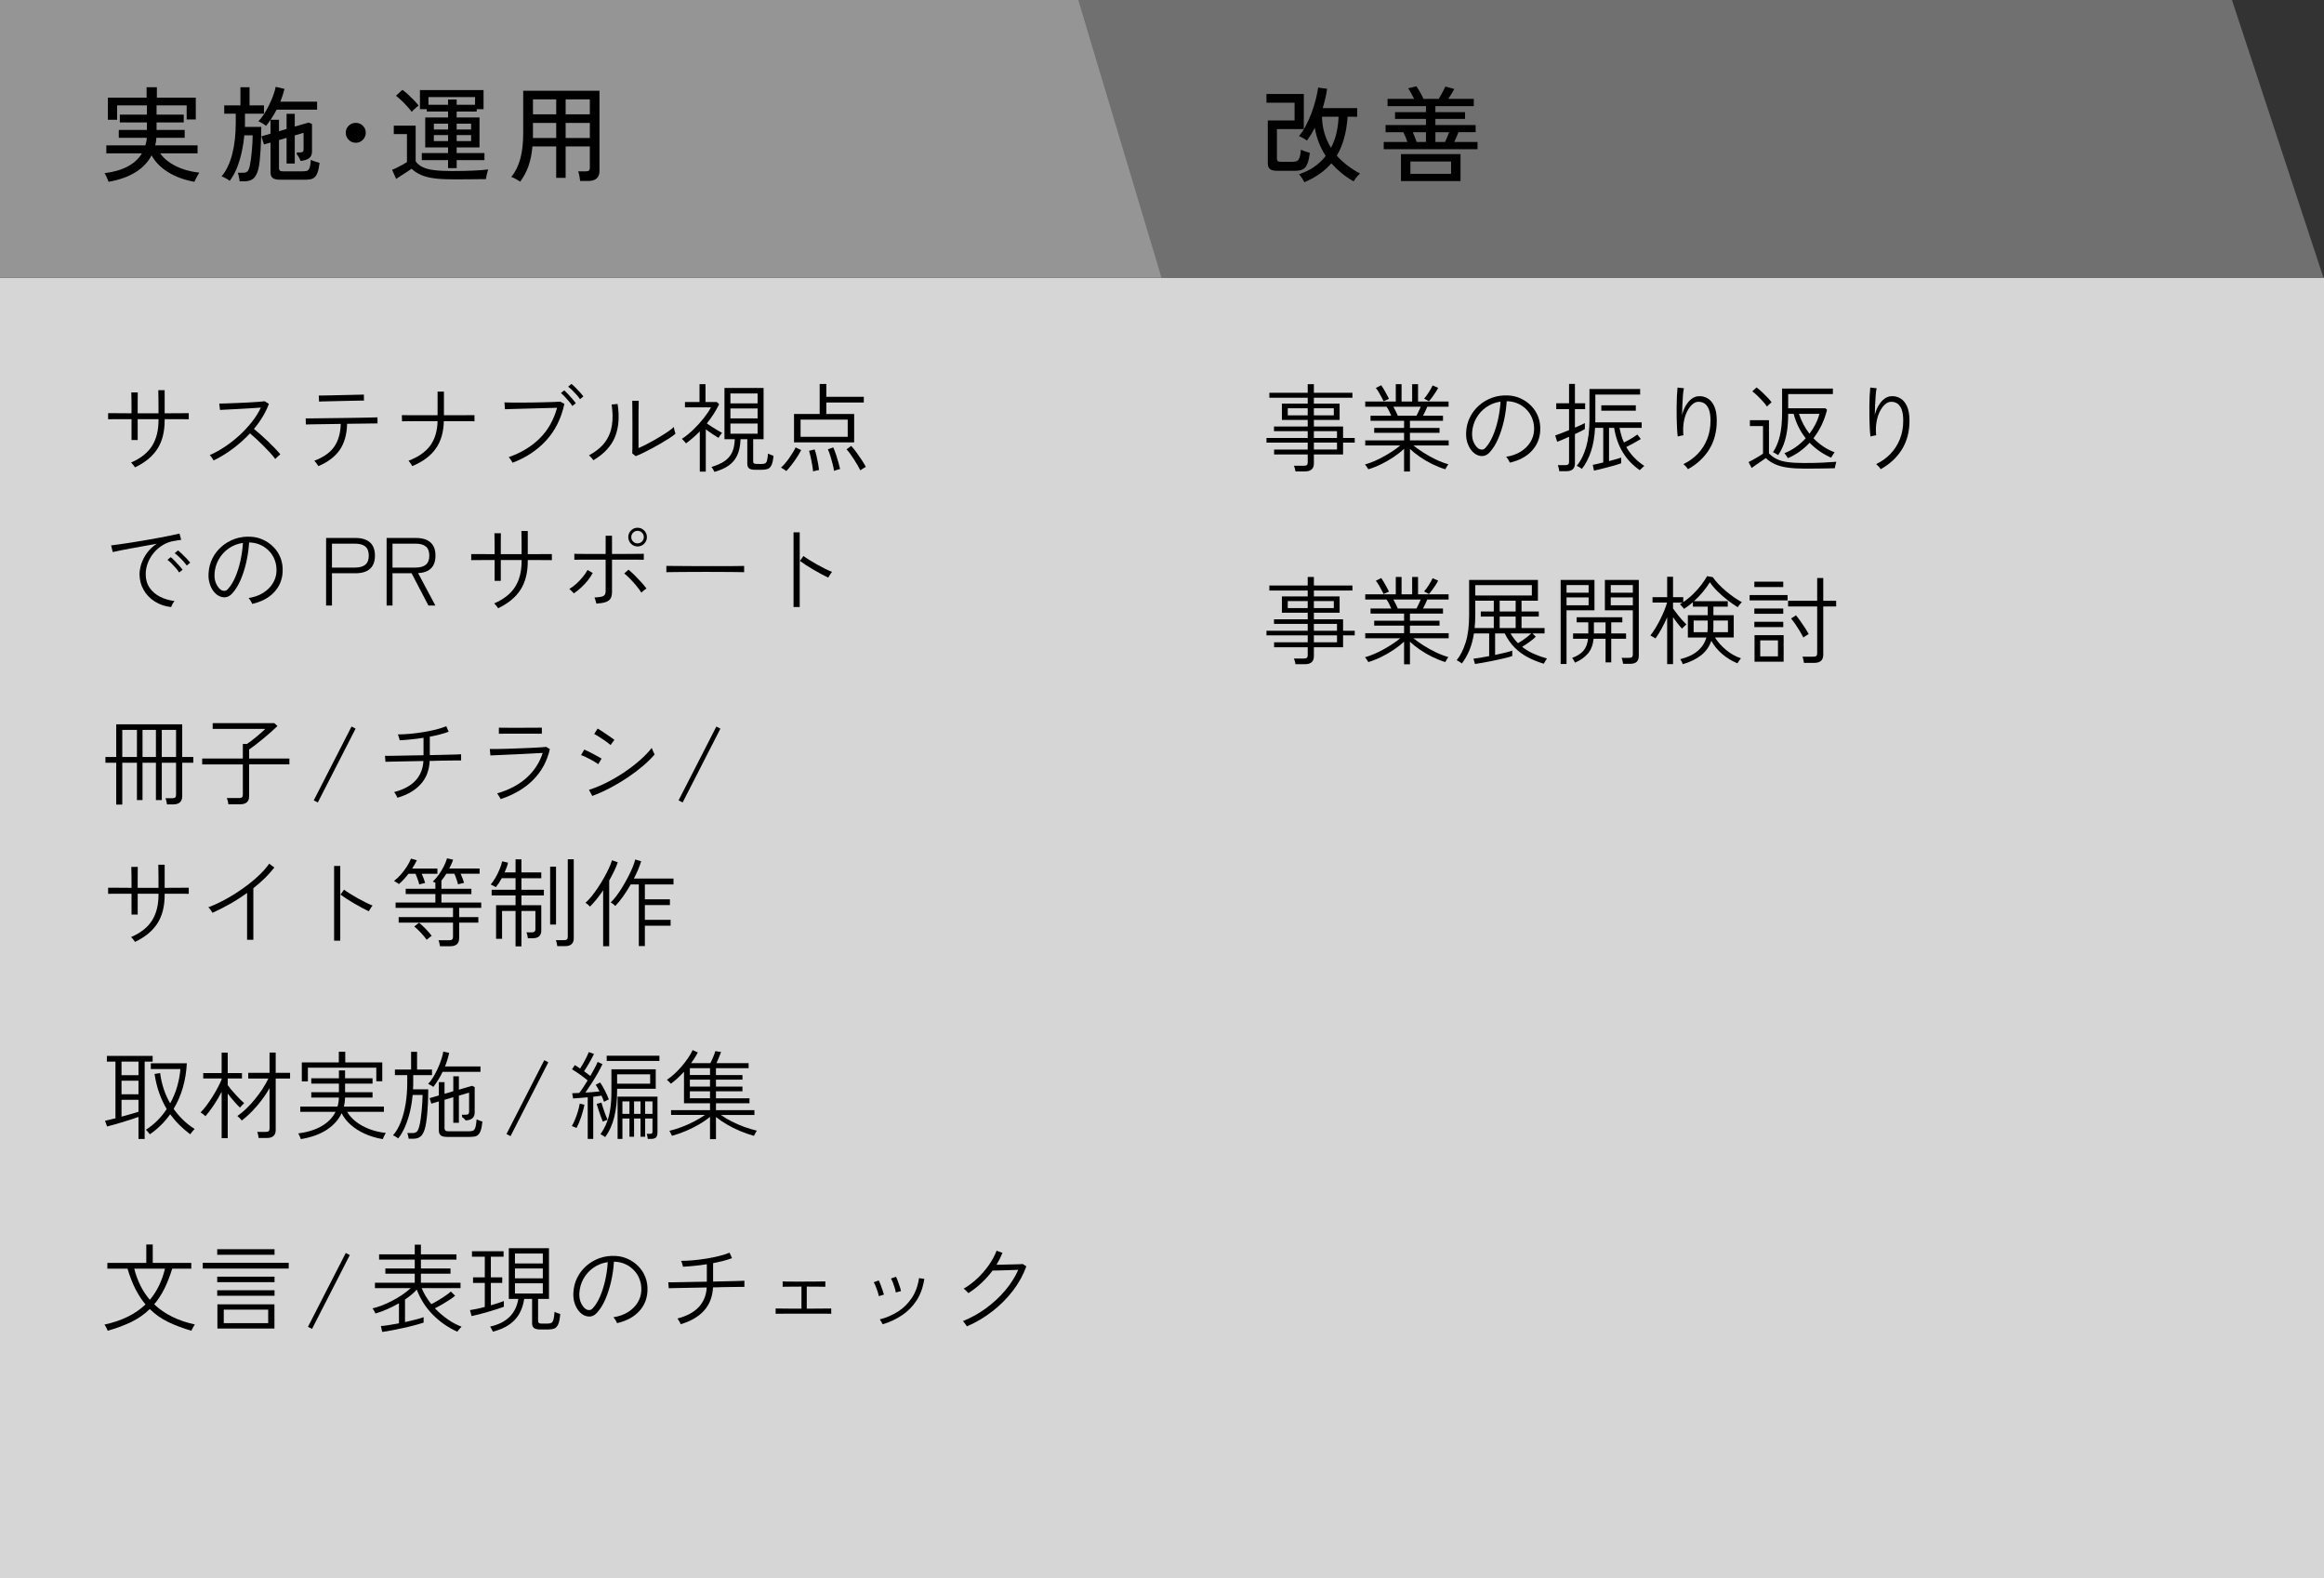 <svg xmlns="http://www.w3.org/2000/svg" id="_&#x30EC;&#x30A4;&#x30E4;&#x30FC;_2" data-name="&#x30EC;&#x30A4;&#x30E4;&#x30FC; 2" viewBox="0 0 313.525 212.879"><rect x="0" y="0" width="313.525" height="212.879" fill="#333333" stroke="none"/><defs><style>      .cls-1 {        fill: #fff;        opacity: .8;      }      .cls-1, .cls-2, .cls-3, .cls-4 {        stroke-width: 0px;      }      .cls-2 {        fill: #959595;      }      .cls-3 {        fill: #000;      }      .cls-4 {        fill: #707070;      }    </style></defs><g id="_&#x30EC;&#x30A4;&#x30E4;&#x30FC;_1-2" data-name="&#x30EC;&#x30A4;&#x30E4;&#x30FC; 1"><g><rect class="cls-1" x="156.763" y="37.455" width="156.763" height="175.423"></rect><rect class="cls-1" y="37.455" width="156.763" height="175.423"></rect><g><path class="cls-3" d="M174.769,63.578c-.018-.121-.046-.256-.085-.403-.038-.147-.08-.269-.123-.363h1.352c.183,0,.312-.033.391-.098.078-.065.117-.185.117-.357v-1.066h-4.537v-.663h4.537v-.936h-5.564v-.624h5.564v-.923h-4.551v-.624h4.551v-.885h-3.484v-2.196h3.484v-.793h-5.175v-.677h5.175v-1.156h.832v1.156h5.199v.677h-5.199v.793h3.471v2.196h-3.471v.885h3.938v1.547h1.573v.624h-1.573v1.599h-3.938v1.209c0,.72-.403,1.079-1.209,1.079h-1.274ZM173.729,56.013h2.691v-.949h-2.691v.949ZM177.252,56.013h2.69v-.949h-2.69v.949ZM177.252,59.068h3.119v-.923h-3.119v.923ZM177.252,60.627h3.119v-.936h-3.119v.936Z"></path><path class="cls-3" d="M189.42,63.591v-3.055c-.399.373-.863.736-1.392,1.092s-1.088.679-1.677.969c-.59.29-1.175.522-1.755.695-.009-.034-.046-.098-.11-.188-.065-.091-.13-.184-.195-.279s-.115-.156-.149-.182c.407-.113.832-.265,1.274-.455.441-.19.875-.405,1.3-.644.424-.238.825-.483,1.202-.734.377-.252.704-.494.981-.729h-4.719v-.688h5.239v-1.015h-4.03v-.663h4.03v-.962h-4.524v-.688h2.795c-.087-.199-.185-.41-.292-.631-.108-.221-.224-.414-.345-.578h-2.873v-.702h4.121v-2.34h.78v2.34h1.43v-2.34h.793v2.34h4.121v.702h-2.873c-.078.19-.169.392-.273.604-.104.212-.203.414-.299.604h2.691v.688h-4.459v.962h3.99v.663h-3.99v1.015h5.226v.688h-4.758c.372.304.823.624,1.352.962.529.338,1.088.648,1.678.93.589.282,1.152.496,1.689.644-.025.026-.071.089-.137.188-.064.1-.123.197-.175.293-.053.095-.087.16-.104.194-.572-.173-1.15-.402-1.735-.688s-1.138-.606-1.657-.962c-.521-.355-.979-.72-1.378-1.093v3.042h-.793ZM186.663,54.115c-.069-.139-.162-.318-.279-.539-.117-.222-.242-.446-.377-.677-.134-.229-.267-.422-.396-.578l.729-.364c.112.156.238.354.377.592s.269.473.39.702.212.409.273.539l-.716.325ZM188.574,56.065h2.522c.095-.183.195-.382.299-.599.104-.216.195-.42.273-.61h-3.692c.112.199.223.409.331.63.108.222.197.414.267.579ZM192.774,54.115l-.649-.351c.199-.226.409-.512.63-.858s.393-.654.514-.923l.754.325c-.104.199-.231.416-.384.649-.151.234-.303.453-.455.656-.151.204-.288.371-.409.501Z"></path><path class="cls-3" d="M203.681,62.396c-.035-.113-.104-.252-.208-.416-.104-.165-.199-.291-.286-.377.754-.113,1.408-.343,1.963-.689s.988-.771,1.3-1.273c.312-.503.481-1.04.508-1.612.025-.537-.046-1.038-.215-1.502-.169-.463-.416-.871-.741-1.222s-.706-.631-1.144-.839c-.438-.208-.908-.324-1.411-.351h-.182c-.052.884-.178,1.764-.377,2.639-.199.876-.457,1.68-.773,2.412s-.691,1.337-1.125,1.813c-.251.277-.516.444-.793.5-.277.057-.567.024-.871-.098-.294-.121-.563-.329-.806-.624-.243-.294-.432-.651-.565-1.072-.135-.42-.188-.877-.162-1.371.034-.736.205-1.415.513-2.035.308-.619.722-1.156,1.242-1.611.52-.455,1.115-.802,1.787-1.04s1.389-.336,2.151-.293c.581.026,1.136.161,1.664.403s.999.572,1.411.988c.411.416.728.907.948,1.476.222.567.314,1.193.279,1.878-.052,1.066-.435,1.98-1.15,2.743-.715.763-1.7,1.287-2.957,1.573ZM199.572,60.563c.113.052.243.075.391.071.146-.004.294-.085.441-.24.364-.391.689-.912.976-1.566s.52-1.385.702-2.191c.182-.806.299-1.629.351-2.47-.72.104-1.36.354-1.924.748s-1.012.888-1.346,1.481-.522,1.246-.565,1.957c-.026.546.062,1.016.267,1.41.203.395.439.661.708.8Z"></path><path class="cls-3" d="M210.363,63.552c-.009-.112-.034-.255-.078-.429-.043-.173-.082-.304-.116-.39h1.014c.173,0,.299-.032.377-.098s.117-.18.117-.345v-3.38c-.347.156-.67.297-.969.423-.299.125-.509.21-.631.253l-.272-.857c.199-.069.468-.167.806-.293.338-.125.693-.267,1.066-.422v-2.834h-1.729v-.793h1.729v-2.613h.793v2.613h1.378v.793h-1.378v2.495c.294-.121.561-.238.8-.351.237-.112.418-.203.539-.273v.819c-.147.087-.338.188-.572.306-.233.117-.489.24-.767.37v3.952c0,.702-.386,1.053-1.157,1.053h-.949ZM215.043,63.475l-.169-.78c.121-.026.31-.067.565-.124.255-.056.539-.123.852-.201v-4.667h-1.105c-.061,1.196-.245,2.258-.553,3.186-.308.927-.717,1.711-1.229,2.353-.034-.035-.1-.082-.194-.143-.096-.062-.191-.12-.286-.176-.096-.057-.165-.089-.208-.098.546-.658.968-1.506,1.268-2.542.299-1.035.448-2.26.448-3.672v-4.147h6.838v.754h-6.045v3.394c0,.061-.002.119-.007.176-.004.056-.006.114-.006.175h6.266v.741h-2.99c.069.355.151.698.247,1.027s.213.646.352.948c.199-.095.411-.205.637-.331s.442-.256.65-.39c.208-.135.381-.254.52-.357l.468.61c-.147.087-.338.197-.572.332-.233.134-.477.269-.728.402-.251.135-.473.25-.663.345.286.503.631.965,1.033,1.385.403.42.869.809,1.397,1.163-.025.018-.084.069-.175.156s-.181.171-.267.254c-.087.082-.144.136-.169.162-1.907-1.317-3.06-3.22-3.458-5.707h-.689v4.485c.355-.096.683-.185.981-.267s.519-.149.657-.202v.768c-.183.069-.438.151-.768.247-.329.095-.678.19-1.046.286-.369.095-.72.184-1.054.267-.333.082-.6.145-.799.188ZM216.03,55.389v-.729h4.654v.729h-4.654Z"></path><path class="cls-3" d="M227.718,63.28c-.069-.121-.163-.245-.279-.37-.117-.126-.228-.232-.332-.319.745-.354,1.392-.818,1.938-1.391s.968-1.232,1.268-1.982c.299-.75.448-1.575.448-2.477,0-.676-.08-1.202-.24-1.579-.161-.377-.371-.64-.631-.787s-.551-.208-.871-.182c-.252.025-.503.153-.754.384-.252.229-.477.546-.676.948-.2.403-.345.873-.436,1.411-.091.537-.106,1.126-.046,1.768-.043,0-.121.013-.233.039-.113.026-.222.05-.325.071-.104.021-.174.041-.208.059-.044-.312-.076-.69-.098-1.138-.021-.446-.037-.923-.046-1.43s-.011-1.012-.006-1.515c.004-.502.017-.975.039-1.417.021-.441.05-.811.084-1.104l.858.091c-.053.233-.096.555-.13.962-.035.407-.062.847-.078,1.319-.018.473-.031.917-.039,1.333.112-.469.279-.891.5-1.268.222-.377.479-.679.773-.904.295-.225.603-.346.923-.363.442-.035.852.057,1.229.272.378.217.681.572.91,1.066s.345,1.148.345,1.963c0,1.49-.343,2.784-1.027,3.881-.685,1.096-1.638,1.982-2.859,2.658Z"></path><path class="cls-3" d="M243.422,63.201c-.867,0-1.621-.046-2.263-.137-.641-.091-1.198-.24-1.67-.448-.473-.208-.896-.485-1.268-.832-.147.104-.343.238-.585.403-.243.164-.485.331-.729.5-.242.169-.441.31-.598.423l-.416-.793c.147-.069.345-.171.592-.306.247-.134.498-.279.754-.436.255-.156.457-.286.604-.39v-3.719h-1.769v-.793h2.574v4.485c.32.32.678.576,1.072.767.395.191.887.325,1.476.403.59.078,1.331.117,2.224.117.996,0,1.835-.018,2.516-.052.68-.035,1.28-.074,1.8-.117-.009.026-.03.102-.064.228-.035.125-.067.253-.098.384-.03.13-.046.216-.046.26-.251.009-.591.017-1.021.025-.429.009-.907.016-1.437.02-.528.005-1.079.007-1.65.007ZM238.378,54.829c-.139-.208-.325-.441-.56-.702-.233-.26-.477-.511-.728-.754-.252-.242-.481-.441-.689-.598l.572-.521c.217.156.455.355.715.599.26.242.509.489.748.74.238.252.427.473.565.663-.026.018-.085.067-.176.149-.091.083-.182.165-.273.247-.091.083-.149.142-.175.176ZM241.186,61.797c-.009-.043-.046-.112-.11-.208-.065-.095-.133-.19-.201-.286-.07-.095-.117-.155-.144-.182.537-.208,1.051-.485,1.541-.832.489-.347.934-.741,1.332-1.183-.754-.944-1.296-2.041-1.625-3.289h-.741c0,.85-.05,1.607-.149,2.274-.1.668-.247,1.266-.441,1.794-.195.529-.449,1.027-.761,1.495-.026-.017-.089-.056-.188-.116s-.202-.119-.306-.176c-.104-.057-.174-.089-.208-.098.39-.563.693-1.271.91-2.126.217-.854.325-1.943.325-3.269v-3.186h6.851v.741h-6.032v1.911h5.019l.221.208c-.165.685-.401,1.354-.708,2.008-.309.655-.683,1.264-1.125,1.827.407.425.852.797,1.332,1.118.481.32.99.58,1.528.779-.026.026-.076.094-.149.202-.074.108-.142.214-.202.318-.061.104-.1.173-.117.208-.571-.252-1.101-.548-1.586-.891s-.927-.717-1.325-1.125c-.399.434-.846.828-1.34,1.184-.493.355-1.026.654-1.599.896ZM244.111,58.495c.312-.407.583-.836.812-1.287.229-.45.405-.914.526-1.391h-2.756c.338,1.005.811,1.897,1.417,2.678Z"></path><path class="cls-3" d="M253.718,63.28c-.069-.121-.163-.245-.279-.37-.117-.126-.228-.232-.332-.319.745-.354,1.392-.818,1.938-1.391s.968-1.232,1.268-1.982c.299-.75.448-1.575.448-2.477,0-.676-.08-1.202-.24-1.579-.161-.377-.371-.64-.631-.787s-.551-.208-.871-.182c-.252.025-.503.153-.754.384-.252.229-.477.546-.676.948-.2.403-.345.873-.436,1.411-.091.537-.106,1.126-.046,1.768-.043,0-.121.013-.233.039-.113.026-.222.05-.325.071-.104.021-.174.041-.208.059-.044-.312-.076-.69-.098-1.138-.021-.446-.037-.923-.046-1.43s-.011-1.012-.006-1.515c.004-.502.017-.975.039-1.417.021-.441.05-.811.084-1.104l.858.091c-.053.233-.096.555-.13.962-.035.407-.062.847-.078,1.319-.018.473-.031.917-.039,1.333.112-.469.279-.891.5-1.268.222-.377.479-.679.773-.904.295-.225.603-.346.923-.363.442-.035.852.057,1.229.272.378.217.681.572.91,1.066s.345,1.148.345,1.963c0,1.49-.343,2.784-1.027,3.881-.685,1.096-1.638,1.982-2.859,2.658Z"></path><path class="cls-3" d="M174.769,89.578c-.018-.121-.046-.256-.085-.403-.038-.147-.08-.269-.123-.363h1.352c.183,0,.312-.033.391-.098.078-.065.117-.185.117-.357v-1.066h-4.537v-.663h4.537v-.936h-5.564v-.624h5.564v-.923h-4.551v-.624h4.551v-.885h-3.484v-2.196h3.484v-.793h-5.175v-.677h5.175v-1.156h.832v1.156h5.199v.677h-5.199v.793h3.471v2.196h-3.471v.885h3.938v1.547h1.573v.624h-1.573v1.599h-3.938v1.209c0,.72-.403,1.079-1.209,1.079h-1.274ZM173.729,82.013h2.691v-.949h-2.691v.949ZM177.252,82.013h2.69v-.949h-2.69v.949ZM177.252,85.068h3.119v-.923h-3.119v.923ZM177.252,86.627h3.119v-.936h-3.119v.936Z"></path><path class="cls-3" d="M189.42,89.591v-3.055c-.399.373-.863.736-1.392,1.092s-1.088.679-1.677.969c-.59.29-1.175.522-1.755.695-.009-.034-.046-.098-.11-.188-.065-.091-.13-.184-.195-.279s-.115-.156-.149-.182c.407-.113.832-.265,1.274-.455.441-.19.875-.405,1.3-.644.424-.238.825-.483,1.202-.734.377-.252.704-.494.981-.729h-4.719v-.688h5.239v-1.015h-4.03v-.663h4.03v-.962h-4.524v-.688h2.795c-.087-.199-.185-.41-.292-.631-.108-.221-.224-.414-.345-.578h-2.873v-.702h4.121v-2.34h.78v2.34h1.43v-2.34h.793v2.34h4.121v.702h-2.873c-.078.19-.169.392-.273.604-.104.212-.203.414-.299.604h2.691v.688h-4.459v.962h3.99v.663h-3.99v1.015h5.226v.688h-4.758c.372.304.823.624,1.352.962.529.338,1.088.648,1.678.93.589.282,1.152.496,1.689.644-.025.026-.071.089-.137.188-.064.1-.123.197-.175.293-.053.095-.087.16-.104.194-.572-.173-1.15-.402-1.735-.688s-1.138-.606-1.657-.962c-.521-.355-.979-.72-1.378-1.093v3.042h-.793ZM186.663,80.115c-.069-.139-.162-.318-.279-.539-.117-.222-.242-.446-.377-.677-.134-.229-.267-.422-.396-.578l.729-.364c.112.156.238.354.377.592s.269.473.39.702.212.409.273.539l-.716.325ZM188.574,82.065h2.522c.095-.183.195-.382.299-.599.104-.216.195-.42.273-.61h-3.692c.112.199.223.409.331.63.108.222.197.414.267.579ZM192.774,80.115l-.649-.351c.199-.226.409-.512.63-.858s.393-.654.514-.923l.754.325c-.104.199-.231.416-.384.649-.151.234-.303.453-.455.656-.151.204-.288.371-.409.501Z"></path><path class="cls-3" d="M198.988,89.552l-.208-.715c.199-.018.49-.059.871-.123.382-.065.798-.141,1.248-.228v-3.055h-2.054c-.139.875-.347,1.64-.624,2.294s-.611,1.237-1.001,1.749c-.026-.026-.089-.07-.188-.131s-.199-.123-.299-.188c-.1-.064-.172-.102-.215-.11.503-.632.908-1.438,1.216-2.418s.461-2.192.461-3.64v-4.771h9.282v2.795h-2.21v1.456h2.327v.689h-2.327v1.547h3.107v.729h-1.625l.441.441c-.208.208-.487.44-.838.695-.352.256-.688.479-1.008.67.477.373.999.685,1.566.936.567.252,1.168.464,1.801.638-.035.025-.083.089-.144.188s-.119.199-.175.299c-.057.1-.098.171-.124.215-.78-.234-1.499-.525-2.158-.871-.658-.347-1.248-.78-1.768-1.301-.521-.52-.967-1.156-1.339-1.91h-1.301v2.898c.494-.104.954-.208,1.379-.312.424-.104.736-.195.936-.273v.729c-.174.069-.418.143-.734.221s-.668.16-1.053.247c-.386.086-.78.169-1.184.247-.402.078-.784.149-1.144.214-.36.065-.665.115-.917.149ZM198.936,84.703h2.587v-1.547h-1.755v-.689h1.755v-1.456h-2.496v1.977c0,.312-.009.608-.025.891-.018.281-.039.557-.065.825ZM199.027,80.31h7.631v-1.392h-7.631v1.392ZM202.316,82.467h2.158v-1.456h-2.158v1.456ZM202.316,84.703h2.158v-1.547h-2.158v1.547ZM204.785,86.744c.199-.112.412-.245.638-.396.225-.151.439-.31.644-.475.203-.164.37-.312.5-.441h-2.782c.147.251.304.485.469.701.164.217.342.421.532.611Z"></path><path class="cls-3" d="M210.545,89.552v-11.336h4.562v4.096h-3.77v7.24h-.793ZM211.338,79.933h2.977v-1.027h-2.977v1.027ZM211.338,81.635h2.977v-1.065h-2.977v1.065ZM212.482,89.37c-.112-.234-.242-.446-.39-.637.676-.251,1.185-.576,1.527-.976.342-.398.548-.936.617-1.611h-2.015v-.715h2.054v-1.495h-1.573v-.689h6.162v.689h-1.495v1.495h2.002v.715h-2.002v3.185h-.767v-3.185h-1.612c-.086.832-.344,1.499-.773,2.002-.429.502-1.007.91-1.735,1.222ZM215.03,85.432h1.573v-1.495h-1.573v1.495ZM218.969,89.527c-.018-.122-.046-.265-.085-.429-.039-.165-.08-.291-.123-.378h1.026c.174,0,.3-.032.378-.097.077-.065.116-.18.116-.345v-5.967h-3.77v-4.096h4.576v10.244c0,.347-.094.611-.28.793-.186.183-.482.273-.89.273h-.949ZM217.305,79.933h2.977v-1.027h-2.977v1.027ZM217.305,81.635h2.977v-1.065h-2.977v1.065Z"></path><path class="cls-3" d="M227.029,89.578c-.018-.069-.069-.187-.155-.351-.087-.165-.152-.273-.195-.325,1.005-.252,1.794-.626,2.366-1.125.571-.498.957-1.098,1.156-1.8h-2.496v-3.003h2.679v-1.157h-2.002v-.599c-.191.165-.386.323-.585.475-.2.152-.403.293-.611.423-.018-.034-.067-.098-.149-.188-.083-.091-.162-.18-.24-.267s-.135-.143-.169-.169c.13-.069.251-.143.363-.221h-1.287v.793c.147.208.33.453.547.734.216.281.439.551.669.806.229.256.427.457.592.604-.026.026-.083.078-.169.156-.087.078-.172.158-.254.24-.082.083-.141.142-.176.176-.164-.173-.357-.4-.578-.683-.221-.281-.432-.569-.631-.864v6.331h-.793v-6.318c-.225.529-.477,1.045-.754,1.547-.277.503-.55.94-.818,1.313-.035-.026-.1-.067-.195-.124-.096-.056-.19-.112-.286-.169-.096-.056-.165-.093-.208-.11.226-.286.453-.617.683-.994s.446-.77.65-1.177c.203-.407.385-.808.546-1.202.16-.395.283-.748.37-1.06h-1.963v-.729h1.976v-2.756h.793v2.756h1.379v.663c.476-.32.925-.687,1.345-1.099.421-.411.791-.829,1.111-1.254.321-.425.572-.807.755-1.145l.767.13c.199.295.45.603.754.924.304.32.637.635,1.001.942s.732.591,1.105.852c.372.26.728.48,1.065.662-.034.026-.093.087-.176.183-.082.096-.16.19-.233.286-.074.095-.124.164-.149.208-.416-.252-.862-.562-1.339-.93-.478-.368-.93-.763-1.358-1.184-.43-.42-.782-.838-1.06-1.254-.243.398-.549.823-.917,1.273-.368.451-.778.88-1.229,1.287h4.563v.729h-1.938v1.157h2.743v3.003h-2.535c.382.606.88,1.165,1.495,1.677s1.287.889,2.015,1.131c-.034.034-.086.1-.155.195-.069.095-.135.188-.195.279s-.104.158-.13.201c-.746-.303-1.424-.715-2.034-1.234-.611-.521-1.107-1.118-1.489-1.794-.269.779-.724,1.426-1.364,1.937-.642.512-1.465.914-2.471,1.209ZM228.485,85.263h1.859c.025-.208.039-.43.039-.663v-.91h-1.898v1.573ZM231.124,85.263h1.988v-1.573h-1.963v.91c0,.112-.002.225-.006.338-.005.112-.012.221-.02.325Z"></path><path class="cls-3" d="M236.037,80.973v-.716h5.122v.716h-5.122ZM236.675,79.178v-.728h3.899v.728h-3.899ZM236.675,82.78v-.715h3.899v.715h-3.899ZM236.675,84.574v-.715h3.899v.715h-3.899ZM236.7,89.24v-3.575h3.927v3.575h-3.927ZM237.468,88.526h2.392v-2.158h-2.392v2.158ZM243.369,89.397c-.017-.122-.045-.269-.084-.442s-.08-.304-.124-.39h1.47c.19,0,.325-.035.402-.104.078-.069.117-.19.117-.363v-6.306h-3.926v-.767h3.926v-3.068h.819v3.068h1.742v.767h-1.742v6.514c0,.728-.403,1.092-1.209,1.092h-1.392ZM243.292,85.978c-.139-.269-.304-.562-.494-.878-.191-.316-.389-.622-.592-.916-.204-.295-.396-.551-.578-.768l.663-.429c.182.217.379.475.591.773.213.299.418.603.618.91.199.308.368.592.507.852-.035.018-.104.057-.208.117-.104.061-.206.123-.306.188-.1.064-.167.114-.201.149Z"></path></g><polygon class="cls-4" points="301.108 0 141.135 0 141.135 37.455 313.454 37.455 301.108 0"></polygon><g><path class="cls-3" d="M172.367,23.037c-.495,0-.84-.077-1.036-.231-.196-.153-.294-.413-.294-.776v-5.782h3.612v-2.394h-3.794v-1.177h5.039v4.732h-3.626v4.004c0,.14.035.243.105.308.07.065.208.099.413.099h1.61c.252,0,.452-.042.602-.126s.261-.243.336-.477c.074-.233.131-.578.168-1.036.131.075.322.154.574.238s.462.149.63.196c-.084.672-.203,1.183-.357,1.533-.153.35-.361.585-.623.707-.261.121-.597.182-1.008.182h-2.352ZM175.965,24.577c-.065-.149-.173-.336-.322-.561-.149-.224-.279-.396-.392-.518.793-.261,1.486-.602,2.079-1.022.593-.42,1.099-.9,1.519-1.441-.373-.569-.684-1.171-.931-1.806s-.427-1.298-.539-1.988c-.168.317-.343.623-.525.917-.182.294-.366.562-.553.805-.093-.093-.252-.203-.476-.329-.225-.126-.416-.222-.574-.287.317-.373.618-.828.903-1.364.284-.537.541-1.111.77-1.723s.42-1.215.574-1.812.264-1.144.329-1.639l1.204.168c-.057.43-.136.861-.238,1.296-.103.434-.22.87-.35,1.309h4.647v1.162h-1.288c-.149,2.128-.635,3.878-1.456,5.25.831.942,1.876,1.745,3.137,2.408-.084.064-.188.165-.309.301-.121.135-.233.272-.336.413-.103.14-.178.257-.224.35-.598-.346-1.146-.724-1.646-1.134s-.954-.845-1.364-1.302c-.906,1.055-2.119,1.903-3.641,2.548ZM179.564,19.928c.326-.615.571-1.278.734-1.987.163-.71.259-1.442.287-2.198h-2.24c.019.803.133,1.552.344,2.247.21.695.501,1.342.875,1.938Z"></path><path class="cls-3" d="M186.675,20.125v-.979h3.191c-.065-.206-.149-.432-.252-.68-.103-.247-.2-.459-.294-.637h-2.394v-.966h5.446v-.826h-4.173v-.91h4.173v-.812h-5.181v-.98h3.584c-.103-.215-.229-.455-.378-.721-.149-.267-.294-.502-.434-.707l1.12-.267c.177.252.356.542.539.868.182.327.319.603.412.826h2.059c.103-.158.212-.343.329-.553.116-.21.226-.415.329-.616.103-.2.182-.366.237-.497l1.204.336c-.084.168-.2.374-.35.616-.149.243-.304.48-.462.714h3.443v.98h-5.18v.812h4.004v.91h-4.004v.826h5.432v.966h-2.323c-.065.178-.149.39-.252.637-.104.248-.206.474-.309.68h3.137v.979h-12.656ZM188.999,24.423v-3.64h8.035v3.64h-8.035ZM190.273,23.443h5.488v-1.666h-5.488v1.666ZM191.113,19.145h1.261v-1.316h-1.778c.084.196.175.415.272.658.099.242.18.462.245.658ZM193.647,19.145h1.302c.094-.196.191-.418.294-.665.103-.248.187-.465.252-.651h-1.848v1.316Z"></path></g><polygon class="cls-2" points="145.465 0 0 0 0 37.455 156.692 37.455 145.465 0"></polygon><g><path class="cls-3" d="M14.64,24.52c-.028-.094-.075-.22-.141-.379-.065-.158-.135-.312-.21-.462-.074-.149-.14-.256-.196-.321,2.483-.309,4.168-1.199,5.055-2.675h-4.803v-1.077h5.265c.047-.159.089-.324.126-.497s.061-.348.07-.525h-3.78v-1.063h3.794v-1.009h-3.654v-1.05h3.654v-1.246h-4.019v1.933h-1.245v-2.982h5.222v-1.4h1.386v1.4h5.25v2.94h-1.231v-1.891h-4.061v1.246h3.668v1.05h-3.668v1.009h3.794v1.063h-3.822c-.009.336-.061.677-.153,1.022h5.712v1.077h-5.04c.476.682,1.178,1.254,2.106,1.716s1.986.758,3.172.889c-.057.075-.131.193-.225.357-.093.163-.18.326-.259.489s-.138.292-.175.386c-1.354-.243-2.532-.673-3.535-1.288-1.004-.616-1.753-1.377-2.247-2.282-.476.915-1.202,1.675-2.177,2.282-.976.606-2.187,1.035-3.633,1.288Z"></path><path class="cls-3" d="M32.335,24.45c-.019-.159-.054-.359-.105-.603-.051-.242-.1-.424-.146-.546h.742c.242,0,.429-.064.56-.195s.238-.393.322-.784c.046-.215.093-.495.14-.84.047-.346.089-.717.126-1.113s.065-.781.084-1.155c.019-.373.028-.695.028-.966h-1.12c-.075.784-.198,1.561-.371,2.331-.173.77-.395,1.484-.665,2.142-.271.658-.588,1.216-.952,1.674-.074-.075-.182-.154-.321-.238-.141-.084-.28-.161-.421-.231-.14-.069-.257-.114-.35-.133.635-.746,1.113-1.74,1.435-2.982.322-1.24.483-2.664.483-4.27v-1.204h-1.554v-1.12h2.184v-2.45h1.232v2.45h1.945v1.12h-2.562v1.484c0,.093-.005.191-.014.294h2.212c0,.448-.007.938-.021,1.47-.014.532-.037,1.064-.069,1.596-.033.532-.073,1.022-.119,1.471-.047.447-.104.812-.168,1.092-.149.606-.369,1.043-.658,1.309-.289.267-.71.399-1.26.399h-.616ZM37.782,24.24c-.458,0-.787-.077-.987-.231-.201-.153-.301-.413-.301-.776v-4.004l-.883.252-.35-1.093,1.232-.363v-1.862c-.196.299-.397.569-.603.812-.121-.103-.292-.219-.511-.35-.22-.131-.395-.224-.525-.28.271-.261.532-.59.784-.986s.485-.817.7-1.261c.215-.442.396-.875.546-1.295s.252-.784.308-1.092l1.19.28c-.075.289-.159.579-.252.868-.094.289-.196.573-.308.854h4.956v1.078h-5.461c-.121.233-.249.465-.385.693-.135.229-.277.45-.427.665h1.134v1.54l1.022-.294v-2.045h1.105v1.723l1.876-.546.448.195v3.696c0,.392-.119.688-.357.889-.237.201-.632.334-1.183.399-.065-.187-.149-.366-.252-.539s-.191-.292-.266-.357c-.01-.027-.005-.074.014-.14v-.112h.448c.168,0,.287-.032.356-.098.07-.065.105-.173.105-.322v-2.226l-1.19.35v3.794h-1.105v-3.472l-1.022.308v3.795c0,.14.037.244.112.314.074.07.215.105.42.105h2.604c.262,0,.47-.021.623-.063.154-.042.273-.173.357-.392.084-.22.145-.586.182-1.1.131.075.32.152.567.231s.45.143.609.188c-.065.542-.154.967-.267,1.274-.111.308-.25.532-.413.672s-.356.229-.581.266c-.224.038-.48.057-.77.057h-3.304Z"></path><path class="cls-3" d="M48.001,19.256c-.373,0-.692-.133-.959-.398-.266-.267-.398-.586-.398-.959s.133-.688.398-.945c.267-.257.586-.385.959-.385.364,0,.68.128.945.385.267.257.399.571.399.945s-.133.692-.399.959-.581.398-.945.398Z"></path><path class="cls-3" d="M60.923,24.183c-.962,0-1.778-.049-2.45-.146s-1.244-.252-1.715-.462c-.472-.21-.88-.483-1.226-.819-.168.122-.383.267-.644.435-.262.168-.523.336-.784.504-.262.168-.48.312-.658.434l-.546-1.218c.158-.065.366-.161.623-.287s.514-.259.771-.399c.256-.14.459-.261.608-.363v-3.78h-1.778v-1.134h2.954v4.815c.233.327.549.586.945.777s.912.327,1.547.406,1.419.119,2.353.119c1.129,0,2.098-.019,2.904-.057.808-.037,1.486-.088,2.037-.153-.027.065-.065.184-.111.356-.047.173-.089.348-.126.525-.038.177-.062.317-.07.42-.233,0-.534.002-.903.007-.368.005-.768.009-1.197.014-.429.005-.863.007-1.302.007h-1.231ZM55.547,15.084c-.149-.205-.351-.448-.603-.728-.252-.28-.516-.551-.791-.812-.275-.261-.521-.471-.734-.63l.867-.798c.225.158.474.364.749.616s.544.513.806.783c.261.271.471.509.63.715-.065.047-.161.126-.287.237-.126.112-.25.227-.371.344-.121.116-.21.207-.266.272ZM60.447,22.672v-1.078h-3.542v-.952h3.542v-.756h-3.08v-4.046h3.08v-.798h-2.87v-.322h-.924v-2.575h8.582v2.575h-.924v.322h-2.702v.798h3.08v4.046h-3.08v.756h3.752v.952h-3.752v1.078h-1.162ZM57.801,14.132h2.646v-.714h1.162v.714h2.479v-1.036h-6.286v1.036ZM58.529,17.464h1.918v-.784h-1.918v.784ZM58.529,19.032h1.918v-.812h-1.918v.812ZM61.609,17.464h1.946v-.784h-1.946v.784ZM61.609,19.032h1.946v-.812h-1.946v.812Z"></path><path class="cls-3" d="M70.177,24.492c-.149-.103-.35-.222-.602-.357-.252-.135-.453-.227-.603-.272.561-.682.969-1.505,1.226-2.472.257-.966.385-2.097.385-3.395v-5.754h10.29v10.836c0,.429-.126.758-.378.987-.252.229-.645.343-1.176.343h-1.05c-.02-.187-.055-.413-.105-.679-.052-.267-.105-.474-.161-.623h1.036c.196,0,.334-.035.413-.105s.119-.193.119-.371v-2.884h-3.263v4.242h-1.273v-4.242h-3.206c-.084.979-.257,1.851-.518,2.611-.262.761-.64,1.472-1.135,2.135ZM71.9,15.42h3.136v-2.016h-3.136v2.016ZM71.9,18.612h3.136v-2.03h-3.136v2.03ZM76.309,15.42h3.263v-2.016h-3.263v2.016ZM76.309,18.612h3.263v-2.03h-3.263v2.03Z"></path></g><g><path class="cls-3" d="M18.214,63.032c-.025-.044-.074-.11-.143-.202-.07-.091-.141-.182-.215-.272s-.133-.149-.176-.176c1.301-.563,2.242-1.309,2.828-2.236.584-.927.877-2.084.877-3.471v-.143h-2.809v2.808h-.832v-2.808h-1.416c-.469,0-.863.002-1.184.006-.32.005-.506.007-.559.007v-.819h1.078c.305,0,.635.003.996.007.359.005.721.007,1.084.007v-.748c0-.299-.002-.602-.006-.91-.004-.307-.008-.569-.014-.786-.004-.217-.006-.342-.006-.377h.871c0,.035-.002.16-.006.377-.006.217-.008.479-.008.786v1.658h2.809v-.754c0-.321-.002-.654-.006-1.001-.006-.347-.01-.648-.014-.904-.004-.255-.006-.409-.006-.461h.857v3.12c.486,0,.965-.002,1.438-.007.471-.004.877-.007,1.215-.007h.598v.819c-.053,0-.246-.002-.584-.007-.34-.004-.746-.006-1.223-.006h-1.443v.143c0,1.569-.33,2.86-.988,3.874s-1.664,1.842-3.016,2.483Z"></path><path class="cls-3" d="M28.822,62.096c-.025-.043-.07-.114-.137-.214-.064-.1-.133-.199-.207-.3-.074-.099-.137-.166-.189-.201.678-.294,1.357-.669,2.041-1.124.686-.455,1.338-.967,1.957-1.534s1.182-1.17,1.684-1.808c.502-.637.91-1.284,1.223-1.943-.373.026-.812.055-1.32.085-.506.03-1.029.061-1.566.091s-1.037.057-1.502.078c-.463.021-.838.041-1.123.059l-.105-.858c.199,0,.506-.006.918-.02.41-.013.877-.03,1.396-.052s1.035-.046,1.547-.071c.512-.026.971-.055,1.379-.085.406-.03.705-.059.896-.084l.559.351c-.207.581-.484,1.157-.832,1.729-.346.571-.74,1.122-1.182,1.65.275.226.582.485.916.78s.666.603,1,.923c.334.321.645.631.93.93.287.299.525.565.715.8-.051.034-.123.093-.215.175-.09.083-.182.165-.271.247-.092.083-.158.149-.203.202-.172-.243-.398-.516-.676-.819s-.576-.615-.896-.937c-.32-.32-.641-.63-.961-.929-.322-.3-.611-.557-.871-.773-.721.771-1.506,1.473-2.359,2.105-.855.633-1.701,1.148-2.543,1.547Z"></path><path class="cls-3" d="M42.952,62.864c-.025-.044-.076-.117-.148-.222-.074-.104-.148-.205-.221-.305-.074-.1-.133-.167-.176-.202,1.23-.459,2.123-1.087,2.678-1.885.555-.797.85-1.824.885-3.081-.572.009-1.129.018-1.672.026-.541.009-1.033.015-1.475.02-.441.004-.803.011-1.08.02s-.438.013-.48.013l-.025-.819h.475c.281,0,.65-.004,1.104-.013.455-.009.963-.015,1.521-.02.559-.004,1.139-.011,1.736-.02s1.176-.018,1.734-.026c.561-.008,1.068-.017,1.527-.025.461-.009.83-.018,1.113-.026.281-.009.439-.013.475-.013l.012.818c-.043,0-.262.003-.656.007-.395.005-.895.011-1.502.02-.605.009-1.256.018-1.949.026-.035,1.43-.367,2.602-.994,3.517-.629.914-1.588,1.645-2.881,2.19ZM43.044,54.166l-.039-.819c.035,0,.201-.002.5-.006.299-.005.674-.011,1.125-.02s.926-.02,1.424-.033c.498-.013.971-.023,1.416-.032.447-.009.82-.018,1.119-.026.299-.008.465-.013.5-.013l.014.807c-.035,0-.203.002-.502.006-.299.005-.672.011-1.117.02-.447.009-.916.02-1.41.032-.494.014-.965.024-1.41.033-.447.009-.818.018-1.111.025-.295.009-.465.018-.508.026Z"></path><path class="cls-3" d="M55.615,62.864c-.018-.053-.061-.128-.129-.228-.07-.1-.139-.199-.209-.299-.068-.1-.125-.167-.168-.202,1.291-.485,2.258-1.15,2.898-1.995s.984-1.957,1.027-3.335h-3.219c-.453,0-.82.003-1.098.007-.277.005-.438.007-.48.007l-.027-.832c.045,0,.207.002.488.006.281.005.65.007,1.105.007h3.23v-3.185h.857v3.185h1.951c.605,0,1.105-.002,1.5-.007.395-.004.617-.006.67-.006v.832c-.043-.009-.262-.014-.656-.014h-3.479c-.033,1.491-.398,2.726-1.092,3.705s-1.75,1.764-3.172,2.354Z"></path><path class="cls-3" d="M69.148,62.408c-.018-.044-.059-.117-.123-.222-.064-.104-.137-.21-.215-.318s-.139-.18-.182-.214c1.682-.59,3.074-1.433,4.18-2.529,1.105-1.096,1.887-2.472,2.346-4.127-.355.009-.791.02-1.307.032-.516.014-1.059.028-1.631.046s-1.131.032-1.678.045c-.545.014-1.033.026-1.461.039-.43.014-.748.024-.957.033l-.064-.924c.191.009.482.016.877.02.395.005.848.007,1.359.007s1.037-.004,1.58-.013c.541-.009,1.062-.02,1.566-.033.502-.013.943-.025,1.326-.038.381-.014.654-.028.818-.046l.559.299c-.424,1.959-1.238,3.599-2.443,4.921-1.205,1.321-2.723,2.329-4.551,3.022ZM77.208,54.751c-.113-.182-.26-.384-.441-.604-.184-.221-.371-.434-.566-.637-.195-.204-.371-.371-.525-.501l.441-.364c.146.122.322.293.525.514.205.222.404.444.6.67.193.226.34.411.436.559l-.469.364ZM78.247,53.841c-.111-.182-.264-.379-.455-.592-.189-.212-.387-.418-.59-.617-.205-.199-.389-.359-.553-.48l.441-.377c.146.112.326.274.539.487.213.212.418.429.617.649.199.222.352.405.455.553l-.455.377Z"></path><path class="cls-3" d="M80.056,62.071c-.027-.044-.078-.111-.156-.202s-.158-.182-.24-.272c-.084-.091-.15-.154-.203-.188.938-.503,1.654-1.09,2.152-1.762s.812-1.432.943-2.281c.129-.85.115-1.785-.039-2.809l.805-.078c.27,1.717.154,3.194-.344,4.434s-1.471,2.292-2.918,3.159ZM85.763,61.525l-.469-.378c.008-.13.016-.357.02-.682.004-.325.006-.691.006-1.099v-2.171c0-.321-.002-.679-.006-1.073-.004-.394-.006-.777-.006-1.15s-.006-.68-.014-.923h.871c0,.13-.002.323-.006.579-.006.255-.01.539-.014.851-.004.312-.006.618-.006.917v4.036c.363-.155.777-.354,1.24-.598.465-.242.93-.503,1.398-.78.467-.277.893-.544,1.273-.799.381-.256.668-.479.857-.67,0,.061.016.158.047.293.029.134.064.262.104.383.039.122.062.199.072.234-.227.19-.512.398-.859.624-.346.226-.725.457-1.137.695s-.826.468-1.242.689c-.416.221-.809.42-1.176.598-.369.178-.688.318-.955.423Z"></path><path class="cls-3" d="M94.408,63.604v-5.421c-.295.295-.596.577-.904.846-.307.269-.625.524-.955.767-.025-.043-.078-.106-.156-.188s-.156-.167-.234-.254c-.078-.086-.135-.143-.168-.169.52-.338,1.031-.749,1.533-1.234.504-.485.965-.992,1.385-1.521.42-.528.756-1.026,1.008-1.495h-3.51v-.715h1.963v-2.405h.807v2.405h1.533l.312.299c-.234.469-.49.917-.768,1.346s-.576.843-.896,1.241c.207.147.438.302.688.462.252.16.5.312.742.455s.451.262.623.357c-.033.035-.086.1-.156.195-.068.095-.135.188-.201.279-.064.091-.105.158-.123.201-.234-.139-.506-.312-.818-.52s-.611-.416-.898-.624v5.693h-.805ZM96.384,63.643c-.018-.043-.053-.11-.105-.201-.051-.091-.105-.185-.162-.279-.057-.096-.102-.156-.137-.183.719-.216,1.305-.476,1.756-.779.449-.304.787-.691,1.014-1.164.225-.472.352-1.072.377-1.8h-1.391v-6.916h5.277v6.916h-1.404v2.989c0,.113.027.195.078.247.053.053.16.083.326.092.008,0,.066.002.174.006.109.005.217.007.326.007h.176c.217,0,.385-.024.506-.071.121-.048.213-.172.273-.371s.107-.52.143-.962c.096.052.217.106.365.163.146.056.271.102.377.136-.053.572-.145.993-.273,1.262-.131.269-.303.439-.52.513-.217.074-.49.111-.82.111h-.871c-.371,0-.641-.062-.805-.183-.166-.121-.248-.334-.248-.637v-3.302h-.91c-.033.901-.189,1.638-.467,2.21-.277.571-.67,1.029-1.178,1.371-.506.343-1.133.617-1.877.825ZM98.54,54.401h3.666v-1.34h-3.666v1.34ZM98.54,56.428h3.666v-1.339h-3.666v1.339ZM98.54,58.495h3.666v-1.378h-3.666v1.378Z"></path><path class="cls-3" d="M106.081,63.527c-.035-.035-.104-.085-.209-.149-.104-.065-.205-.131-.305-.195-.1-.065-.172-.103-.215-.11.164-.139.342-.318.533-.54.191-.221.379-.463.566-.728.186-.265.357-.524.514-.78.154-.256.275-.483.363-.683l.754.352c-.156.312-.35.644-.578.994-.23.351-.469.687-.715,1.008-.248.32-.484.598-.709.832ZM107.12,59.665v-3.835h3.459v-4.043h.896v1.729h5.057v.768h-5.057v1.547h3.758v3.835h-8.113ZM108.005,58.911h6.357v-2.314h-6.357v2.314ZM109.695,63.578c-.018-.174-.045-.388-.084-.644s-.086-.522-.143-.8-.113-.535-.17-.773-.105-.427-.148-.565l.754-.182c.086.242.168.528.246.857.078.33.148.665.209,1.008.061.342.104.647.129.916-.033,0-.107.014-.221.039-.113.026-.225.053-.338.078-.113.026-.191.048-.234.065ZM112.517,63.5c-.035-.26-.1-.576-.195-.949-.096-.372-.199-.738-.312-1.099-.113-.359-.221-.644-.324-.852l.727-.26c.113.252.23.555.352.91s.232.713.332,1.072.18.67.24.93c-.043.009-.123.03-.24.065-.117.034-.232.069-.346.104-.111.034-.189.061-.232.078ZM116.066,63.435c-.088-.182-.207-.402-.357-.663-.152-.26-.316-.528-.494-.806s-.354-.535-.527-.773-.334-.436-.48-.592l.623-.468c.227.243.467.54.723.891s.496.7.721,1.047c.227.347.404.646.533.896-.043.018-.117.059-.221.124-.104.064-.209.13-.312.194-.104.065-.174.115-.207.149Z"></path><path class="cls-3" d="M23.089,81.876c-.832-.096-1.568-.347-2.211-.754-.641-.407-1.143-.932-1.508-1.573-.363-.642-.545-1.343-.545-2.105,0-.442.082-.912.246-1.411.166-.498.418-.985.762-1.462.342-.477.781-.889,1.318-1.235-.555.096-1.129.197-1.723.306s-1.166.212-1.715.312c-.551.1-1.045.193-1.482.28-.438.086-.777.16-1.021.221l-.221-.897c.287-.034.67-.086,1.15-.155.482-.069,1.021-.15,1.619-.241s1.215-.192,1.854-.306c.637-.112,1.252-.223,1.846-.331s1.131-.212,1.611-.312.865-.185,1.15-.254l.221.845c-.111.018-.254.039-.422.065-.17.025-.361.057-.578.091-.521.087-1.01.269-1.469.546-.461.277-.863.622-1.209,1.033-.348.412-.619.867-.812,1.365-.195.499-.293,1.012-.293,1.541,0,.71.178,1.321.533,1.833.355.511.826.914,1.416,1.209.59.294,1.236.485,1.938.571-.096.104-.188.239-.273.403-.086.165-.146.304-.182.416ZM24.167,77.209c-.111-.182-.262-.381-.447-.598-.188-.217-.379-.425-.578-.624s-.383-.36-.547-.481l.441-.364c.148.113.326.278.533.494.209.217.412.436.611.656.199.222.352.405.455.553l-.469.364ZM25.195,76.274c-.121-.174-.277-.366-.467-.579-.191-.212-.391-.416-.6-.611-.207-.194-.393-.353-.559-.474l.443-.377c.146.112.328.272.545.48s.428.418.631.631c.203.212.361.392.475.539l-.469.391Z"></path><path class="cls-3" d="M34.023,81.448c-.035-.113-.105-.252-.209-.416-.104-.165-.199-.291-.285-.377.754-.113,1.408-.343,1.963-.689s.988-.771,1.299-1.273c.312-.503.482-1.04.508-1.612.025-.537-.045-1.038-.215-1.502-.168-.463-.416-.871-.74-1.222-.326-.351-.707-.631-1.145-.839s-.908-.324-1.41-.351h-.182c-.053.884-.178,1.764-.377,2.639-.199.876-.457,1.68-.773,2.412s-.691,1.337-1.125,1.813c-.252.277-.516.444-.793.5-.277.057-.568.024-.871-.098-.295-.121-.564-.329-.807-.624-.242-.294-.432-.651-.564-1.072-.135-.42-.189-.877-.162-1.371.033-.736.205-1.415.512-2.035.309-.619.723-1.156,1.242-1.611s1.115-.802,1.787-1.04,1.389-.336,2.152-.293c.58.026,1.135.161,1.664.403.527.242.998.572,1.41.988s.729.907.949,1.476c.221.567.314,1.193.279,1.878-.053,1.066-.436,1.98-1.15,2.743s-1.701,1.287-2.957,1.573ZM29.913,79.615c.113.052.244.075.391.071s.295-.085.441-.24c.365-.391.689-.912.977-1.566.285-.654.52-1.385.701-2.191.182-.806.299-1.629.352-2.47-.721.104-1.361.354-1.924.748-.564.395-1.012.888-1.346,1.481s-.523,1.246-.566,1.957c-.025.546.062,1.016.268,1.41.203.395.439.661.707.8Z"></path><path class="cls-3" d="M43.993,81.668v-9.113h3.965c.857,0,1.51.2,1.957.599.445.398.668.992.668,1.78s-.223,1.383-.668,1.781c-.447.398-1.1.598-1.957.598h-3.172v4.355h-.793ZM44.786,76.546h3.107c.623,0,1.09-.13,1.396-.39.309-.261.461-.668.461-1.223s-.152-.962-.461-1.222c-.307-.26-.773-.39-1.396-.39h-3.107v3.224Z"></path><path class="cls-3" d="M52.158,81.668v-9.113h3.965c.857,0,1.51.2,1.957.599.445.398.668.992.668,1.78,0,1.482-.779,2.271-2.34,2.366l2.328,4.368h-.936l-2.275-4.355h-2.574v4.355h-.793ZM52.951,76.546h3.107c.623,0,1.09-.13,1.396-.39.309-.261.461-.668.461-1.223s-.152-.962-.461-1.222c-.307-.26-.773-.39-1.396-.39h-3.107v3.224Z"></path><path class="cls-3" d="M67.199,82.032c-.025-.044-.074-.11-.143-.202-.07-.091-.141-.182-.215-.272s-.133-.149-.176-.176c1.301-.563,2.242-1.309,2.828-2.236.584-.927.877-2.084.877-3.471v-.143h-2.809v2.808h-.832v-2.808h-1.416c-.469,0-.863.002-1.184.006-.32.005-.506.007-.559.007v-.819h1.078c.305,0,.635.003.996.007.359.005.721.007,1.084.007v-.748c0-.299-.002-.602-.006-.91-.004-.307-.008-.569-.014-.786-.004-.217-.006-.342-.006-.377h.871c0,.035-.002.16-.006.377-.006.217-.008.479-.008.786v1.658h2.809v-.754c0-.321-.002-.654-.006-1.001-.006-.347-.01-.648-.014-.904-.004-.255-.006-.409-.006-.461h.857v3.12c.486,0,.965-.002,1.438-.007.471-.004.877-.007,1.215-.007h.598v.819c-.053,0-.246-.002-.584-.007-.34-.004-.746-.006-1.223-.006h-1.443v.143c0,1.569-.33,2.86-.988,3.874s-1.664,1.842-3.016,2.483Z"></path><path class="cls-3" d="M77.417,80.031c-.027-.035-.084-.096-.17-.183-.086-.086-.172-.171-.254-.253-.082-.083-.145-.137-.188-.163.328-.19.65-.429.961-.715.312-.286.602-.592.865-.916.264-.325.475-.635.631-.93l.701.403c-.164.32-.385.654-.662,1.001s-.582.671-.91.975c-.33.304-.654.563-.975.78ZM80.458,81.408c-.008-.052-.029-.135-.064-.247s-.07-.228-.104-.345c-.035-.117-.066-.197-.092-.24.562-.018.955-.078,1.176-.183.223-.104.332-.324.332-.662v-4.252h-3.029c-.328,0-.602.003-.818.007-.217.005-.342.007-.377.007v-.807c.035.009.162.014.383.014s.494.002.82.006c.324.005.674.007,1.045.007h1.977v-2.457h.857v2.457h.859c.346,0,.709-.002,1.092-.007.381-.004.744-.006,1.092-.006.346,0,.633-.002.857-.007.227-.004.355-.007.391-.007v.807c-.035,0-.168-.002-.396-.007-.23-.004-.516-.007-.857-.007h-3.037v4.355c0,.364-.064.656-.193.878-.131.221-.35.383-.658.487-.307.104-.725.173-1.254.208ZM86.529,79.926c-.164-.26-.379-.553-.643-.877-.264-.325-.545-.64-.838-.942-.295-.304-.572-.56-.832-.768l.572-.507c.268.217.557.479.863.786.309.308.604.618.885.93.281.312.508.59.682.832-.043.018-.115.063-.215.137s-.193.149-.285.228-.154.139-.189.182ZM86.009,73.699c-.346,0-.641-.124-.883-.371-.244-.247-.365-.543-.365-.891,0-.346.121-.643.365-.89.242-.247.537-.371.883-.371.355,0,.654.124.898.371.242.247.363.544.363.89,0,.348-.121.644-.363.891-.244.247-.543.371-.898.371ZM86.009,73.283c.234,0,.434-.082.598-.247.166-.165.248-.364.248-.599s-.082-.433-.248-.598c-.164-.164-.363-.247-.598-.247s-.434.083-.598.247c-.164.165-.246.364-.246.598s.082.434.246.599.363.247.598.247Z"></path><path class="cls-3" d="M89.896,77.17v-.845c.305,0,.732.002,1.287.006.555.005,1.18.009,1.873.014.693.004,1.408.006,2.145.006h2.133c.684,0,1.295-.002,1.832-.006.537-.005.945-.011,1.223-.02v.845c-.287-.009-.695-.015-1.229-.02-.533-.004-1.137-.009-1.807-.013-.672-.005-1.371-.007-2.094-.007s-1.43.002-2.119.007c-.689.004-1.314.009-1.879.013-.562.005-1.018.011-1.365.02Z"></path><path class="cls-3" d="M107.056,81.864v-10.075h.832v10.075h-.832ZM111.736,77.899c-.25-.113-.549-.263-.896-.449-.346-.186-.707-.388-1.078-.604-.373-.216-.723-.431-1.047-.644-.324-.212-.592-.396-.799-.552l.48-.663c.207.155.475.336.799.539.326.204.67.407,1.033.611.365.203.725.395,1.08.571.355.178.666.319.936.423-.035.035-.09.106-.162.215-.074.108-.143.217-.209.325-.064.108-.109.184-.137.228Z"></path><path class="cls-3" d="M15.679,108.513v-5.642h-1.455v-.78h1.455v-4.407h8.904v4.407h1.496v.78h-1.496v4.537c0,.32-.096.58-.291.779-.195.2-.502.3-.918.3h-.844c-.018-.122-.045-.267-.084-.436s-.082-.302-.125-.396h.924c.182,0,.312-.035.391-.104.076-.069.115-.187.115-.351v-4.329h-1.924v5.031h-.793v-5.031h-1.807v5.031h-.754v-5.031h-1.977v5.642h-.818ZM16.497,102.091h1.977v-3.653h-1.977v3.653ZM19.228,102.091h1.807v-3.653h-1.807v3.653ZM21.827,102.091h1.924v-3.653h-1.924v3.653Z"></path><path class="cls-3" d="M30.812,108.474c-.01-.121-.035-.269-.078-.441-.045-.174-.088-.308-.131-.403h1.65c.184,0,.312-.032.391-.098.078-.064.117-.184.117-.357v-4.082h-5.486v-.793h5.486v-1.963h.547c.164-.104.361-.242.59-.416.23-.173.465-.359.703-.559s.463-.393.676-.579c.213-.186.383-.345.514-.475h-7.098v-.779h8.32l.416.39c-.217.217-.494.475-.832.773s-.697.604-1.074.917c-.377.312-.734.598-1.072.857s-.619.464-.844.611v1.222h5.434v.793h-5.434v4.29c0,.729-.404,1.092-1.209,1.092h-1.586Z"></path><path class="cls-3" d="M42.876,108.227l-.547-.285,5.096-9.958.547.285-5.096,9.958Z"></path><path class="cls-3" d="M53.613,107.59c-.018-.052-.053-.132-.109-.24s-.117-.215-.182-.318c-.066-.104-.115-.174-.15-.208,1.273-.329,2.236-.848,2.887-1.554.648-.706,1.004-1.584,1.064-2.633-.615.009-1.219.02-1.812.033-.594.013-1.131.023-1.611.032-.482.009-.875.018-1.178.025-.303.009-.477.014-.52.014l-.064-.807c.043.009.217.012.52.007.303-.004.699-.011,1.189-.02s1.035-.02,1.639-.032c.602-.013,1.219-.024,1.852-.032v-2.354c-.545.087-1.096.158-1.65.215s-1.074.098-1.561.123c-.008-.052-.031-.134-.064-.247-.035-.112-.07-.223-.104-.331-.035-.108-.066-.18-.092-.215.52,0,1.08-.028,1.684-.084.602-.057,1.205-.135,1.807-.234s1.168-.217,1.697-.351c.527-.135.979-.28,1.352-.436l.324.74c-.338.131-.725.252-1.162.364-.439.113-.9.217-1.385.312v2.482c.719-.017,1.393-.032,2.021-.045.627-.014,1.141-.026,1.539-.039.4-.014.621-.024.664-.033v.832h-.488c-.281,0-.652.005-1.111.014s-.967.018-1.521.025c-.182.009-.365.016-.551.02-.188.005-.375.007-.566.007-.061,1.257-.461,2.299-1.203,3.126-.74.828-1.791,1.441-3.152,1.84Z"></path><path class="cls-3" d="M67.55,107.772c-.018-.043-.059-.116-.125-.221-.064-.104-.129-.21-.195-.318-.064-.108-.119-.184-.162-.228,1.639-.485,2.969-1.193,3.992-2.125,1.021-.932,1.742-2.043,2.158-3.335-.365.018-.807.041-1.326.071-.521.03-1.07.059-1.652.085-.58.025-1.146.052-1.695.078-.551.025-1.037.048-1.457.064-.42.018-.73.03-.93.039l-.078-.871c.191.009.49.011.898.007.406-.004.875-.015,1.404-.032.527-.018,1.076-.037,1.645-.059.566-.021,1.104-.044,1.611-.065.506-.021.943-.045,1.312-.071s.613-.048.734-.065l.494.3c-.355,1.595-1.09,2.964-2.203,4.107-1.113,1.145-2.59,2.023-4.426,2.639ZM67.302,98.958v-.819c.441.009.912.014,1.41.014h1.424c.434,0,.898-.002,1.398-.007.498-.004,1.02-.007,1.566-.007v.819c-.547-.009-1.062-.013-1.547-.013h-2.814c-.525,0-1.004.004-1.438.013Z"></path><path class="cls-3" d="M80.704,103.067c-.104-.087-.252-.188-.447-.306s-.41-.238-.645-.364c-.232-.126-.459-.238-.676-.338s-.398-.171-.545-.215l.428-.754c.156.061.346.147.566.26.221.113.447.23.682.352s.449.238.645.351c.195.113.344.199.447.26l-.455.755ZM79.9,107.343l-.443-.818c.789-.252,1.596-.585,2.418-1.001.824-.416,1.619-.885,2.387-1.404.768-.521,1.467-1.06,2.1-1.619.633-.559,1.152-1.103,1.561-1.631.016.052.051.141.104.267.051.125.107.249.168.37s.1.204.117.247c-.434.512-.965,1.033-1.592,1.566-.629.533-1.318,1.051-2.066,1.554-.75.503-1.531.967-2.342,1.391-.811.425-1.613.785-2.41,1.079ZM82.368,100.479c-.068-.068-.199-.175-.389-.318-.191-.143-.408-.294-.65-.455-.242-.16-.471-.308-.684-.441-.211-.135-.375-.224-.486-.267l.467-.741c.139.078.316.188.533.332.217.143.441.292.67.448.23.156.439.301.631.436.191.134.334.236.43.306l-.521.701Z"></path><path class="cls-3" d="M92.093,108.227l-.547-.285,5.098-9.958.545.285-5.096,9.958Z"></path><path class="cls-3" d="M18.214,127.032c-.025-.044-.074-.11-.143-.202-.07-.091-.141-.182-.215-.272s-.133-.149-.176-.176c1.301-.563,2.242-1.309,2.828-2.236.584-.927.877-2.084.877-3.471v-.143h-2.809v2.808h-.832v-2.808h-1.416c-.469,0-.863.002-1.184.006-.32.005-.506.007-.559.007v-.819h1.078c.305,0,.635.003.996.007.359.005.721.007,1.084.007v-.748c0-.299-.002-.602-.006-.91-.004-.307-.008-.569-.014-.786-.004-.217-.006-.342-.006-.377h.871c0,.035-.002.16-.006.377-.006.217-.008.479-.008.786v1.658h2.809v-.754c0-.321-.002-.654-.006-1.001-.006-.347-.01-.648-.014-.904-.004-.255-.006-.409-.006-.461h.857v3.12c.486,0,.965-.002,1.438-.007.471-.004.877-.007,1.215-.007h.598v.819c-.053,0-.246-.002-.584-.007-.34-.004-.746-.006-1.223-.006h-1.443v.143c0,1.569-.33,2.86-.988,3.874s-1.664,1.842-3.016,2.483Z"></path><path class="cls-3" d="M33.333,126.746v-6.318c-.746.538-1.52,1.034-2.32,1.488-.803.455-1.584.852-2.348,1.19-.061-.113-.143-.241-.246-.384-.104-.144-.209-.263-.312-.357.564-.208,1.16-.473,1.787-.793.629-.321,1.256-.681,1.879-1.079.625-.398,1.225-.821,1.801-1.268s1.1-.901,1.566-1.365c.469-.464.857-.921,1.17-1.371l.703.507c-.373.485-.801.964-1.281,1.437s-1,.925-1.553,1.358v6.955h-.846Z"></path><path class="cls-3" d="M45.072,126.864v-10.075h.832v10.075h-.832ZM49.751,122.899c-.25-.113-.549-.263-.896-.449-.346-.186-.707-.388-1.078-.604-.373-.216-.723-.431-1.047-.644-.324-.212-.592-.396-.799-.552l.48-.663c.207.155.475.336.799.539.326.204.67.407,1.033.611.365.203.725.395,1.08.571.355.178.666.319.936.423-.035.035-.09.106-.162.215-.074.108-.143.217-.209.325-.064.108-.109.184-.137.228Z"></path><path class="cls-3" d="M56.564,119.284c-.051-.208-.125-.446-.221-.715s-.191-.512-.285-.729h-.949c-.426.555-.854,1.019-1.287,1.392-.027-.018-.088-.059-.182-.124-.096-.064-.193-.128-.293-.188s-.168-.096-.201-.104c.32-.234.629-.522.93-.865.299-.342.568-.702.812-1.079.242-.377.428-.734.559-1.072l.793.221c-.088.183-.186.366-.293.553s-.223.375-.344.565h3.406v.702h-2.119c.094.199.184.412.266.637.082.226.15.425.201.599-.035.009-.109.028-.227.059s-.232.059-.346.084c-.111.026-.186.048-.221.065ZM59.359,127.617c-.018-.122-.045-.265-.084-.43-.039-.164-.08-.29-.123-.377h1.455c.182,0,.312-.034.391-.104s.117-.187.117-.351v-1.925h-7.332v-.74h7.332v-1.248h-7.748v-.716h5.369v-1.144h-4.004v-.715h4.004v-.807c-.182-.095-.299-.146-.352-.155.285-.269.557-.583.812-.942.256-.36.48-.732.676-1.118s.34-.748.436-1.086l.818.183c-.061.19-.135.388-.227.591-.092.204-.189.405-.293.604h4.096v.702h-2.561c.094.208.186.425.271.65.088.226.152.42.195.585-.043,0-.125.015-.246.045-.121.031-.238.062-.352.092s-.186.05-.221.058c-.053-.216-.123-.457-.215-.721-.09-.265-.184-.501-.279-.709h-1.078c-.105.165-.211.323-.32.475-.107.151-.223.302-.344.448v1.105h4.043v.715h-4.043v1.144h5.369v.716h-2.977v1.248h2.586v.74h-2.586v2.106c0,.719-.404,1.079-1.209,1.079h-1.379ZM57.566,126.746c-.217-.304-.482-.622-.793-.956-.312-.333-.607-.612-.885-.838l.65-.507c.277.226.576.505.896.838.32.334.59.644.807.93-.043.026-.113.076-.209.149-.096.074-.188.147-.279.221-.09.074-.154.128-.188.163Z"></path><path class="cls-3" d="M69.552,127.63v-4.771h-1.82v3.757h-.807v-4.537h2.627v-1.313h-3.225v-.767h3.225v-1.56h-1.859c-.131.242-.266.468-.404.676s-.268.386-.389.533c-.035-.018-.1-.053-.195-.104s-.193-.104-.293-.156c-.1-.052-.172-.082-.215-.091.209-.242.418-.544.631-.903s.4-.739.566-1.138c.164-.398.281-.763.35-1.092l.793.182c-.043.208-.105.423-.188.644-.082.222-.176.444-.279.67h1.482v-1.769h.793v1.769h2.678v.78h-2.678v1.56h3.027v.767h-3.027v1.313h2.678v3.419c0,.693-.391,1.04-1.17,1.04h-.637c-.01-.112-.033-.251-.072-.416s-.08-.29-.123-.377h.754c.303,0,.455-.139.455-.416v-2.47h-1.885v4.771h-.793ZM74.218,124.693v-7.813h.793v7.813h-.793ZM75.181,127.604c-.01-.121-.033-.264-.072-.429s-.08-.29-.123-.377h1.105c.182,0,.311-.034.389-.104s.117-.187.117-.352v-10.452h.807v10.647c0,.71-.391,1.065-1.17,1.065h-1.053Z"></path><path class="cls-3" d="M81.368,127.617v-7.54c-.598.884-1.191,1.616-1.781,2.197-.07-.087-.164-.183-.285-.286-.123-.104-.227-.183-.312-.234.26-.226.535-.518.824-.877.291-.36.582-.759.871-1.196.291-.438.562-.88.812-1.326.252-.446.471-.873.658-1.28.186-.407.322-.759.408-1.054l.781.273c-.131.382-.295.78-.494,1.196s-.422.836-.664,1.261v8.866h-.818ZM86.179,127.591v-8.307h-1.094c-.32.563-.66,1.099-1.02,1.605s-.713.938-1.059,1.293c-.07-.078-.168-.164-.293-.26-.127-.095-.236-.164-.332-.208.252-.233.516-.535.793-.903s.549-.771.812-1.209.514-.882.748-1.333c.234-.45.436-.879.604-1.286.17-.407.289-.763.357-1.066l.807.234c-.113.363-.254.745-.422,1.144-.17.398-.357.798-.566,1.196h5.344v.793h-3.861v2.002h3.379v.78h-3.379v1.988h3.471v.793h-3.471v2.743h-.818Z"></path><path class="cls-3" d="M18.683,153.617v-2.978c-.26.096-.58.204-.957.325-.377.122-.771.245-1.182.371-.412.125-.803.24-1.17.344-.369.104-.68.187-.93.247l-.273-.767c.156-.035.355-.082.598-.144.242-.061.512-.125.807-.194v-7.645h-1.158v-.767h6.176v.767h-1.078v10.439h-.832ZM16.394,145.011h2.289v-1.833h-2.289v1.833ZM16.394,147.585h2.289v-1.833h-2.289v1.833ZM16.394,150.601c.451-.121.885-.242,1.301-.363.416-.122.744-.222.988-.3v-1.611h-2.289v2.274ZM20.216,152.98c-.018-.025-.062-.084-.137-.175s-.148-.18-.227-.267-.135-.144-.17-.169c.58-.373,1.105-.795,1.574-1.268.467-.473.879-.981,1.234-1.527-.398-.668-.736-1.392-1.014-2.171-.277-.78-.486-1.634-.625-2.562l.754-.117c.096.754.258,1.474.488,2.158.229.685.518,1.326.863,1.924.408-.728.725-1.488.949-2.281.227-.793.369-1.575.43-2.347h-3.99v-.779h4.861c-.061,1.161-.24,2.257-.539,3.288-.299,1.032-.713,1.985-1.242,2.86.771,1.101,1.717,2.007,2.834,2.717-.043.035-.107.103-.195.202-.086.1-.168.199-.246.299s-.131.171-.156.214c-.52-.39-1.006-.808-1.457-1.254-.449-.446-.865-.93-1.248-1.449-.744,1.057-1.658,1.958-2.742,2.703Z"></path><path class="cls-3" d="M29.902,153.5v-6.253c-.312.606-.666,1.207-1.061,1.801s-.77,1.09-1.123,1.488c-.035-.035-.098-.089-.189-.163-.092-.073-.182-.145-.273-.214-.09-.069-.158-.112-.201-.13.234-.226.492-.524.773-.897.281-.372.557-.773.826-1.202.268-.43.514-.852.734-1.268s.393-.78.514-1.092v-.117h-2.484v-.729h2.484v-2.756h.818v2.756h1.924v.729h-1.924v.896c.121.174.279.377.475.611s.402.471.625.709c.221.238.43.457.629.656s.365.351.494.455c-.025.025-.082.082-.168.169-.088.087-.17.171-.248.253-.078.083-.129.142-.156.176-.225-.208-.49-.489-.799-.845s-.592-.706-.852-1.053v6.019h-.818ZM34.894,153.474c-.01-.112-.033-.253-.072-.422s-.08-.302-.123-.396h1.156c.182,0,.312-.033.391-.098.078-.065.117-.185.117-.357v-5.447c-.459.814-1.02,1.607-1.678,2.379s-1.348,1.435-2.066,1.989c-.025-.043-.08-.108-.162-.195-.084-.086-.166-.171-.248-.253-.082-.083-.145-.137-.188-.163.398-.269.799-.598,1.201-.988.404-.39.793-.814,1.17-1.273s.723-.93,1.035-1.41c.311-.481.57-.943.779-1.385h-2.717v-.768h2.873v-2.729h.832v2.729h1.938v.768h-1.938v6.955c0,.71-.398,1.065-1.197,1.065h-1.104Z"></path><path class="cls-3" d="M40.587,153.63c-.008-.043-.037-.119-.084-.228-.049-.108-.098-.217-.15-.325-.051-.108-.09-.18-.117-.214,1.283-.174,2.348-.51,3.191-1.008.846-.498,1.459-1.133,1.84-1.904h-4.758v-.715h5.031c.053-.19.094-.386.123-.585.031-.199.051-.407.059-.624h-3.73v-.716h3.73v-1.17h-3.73v-.715h3.73v-1.065h.832v1.065h3.705v.715h-3.705v1.17h3.705v.716h-3.705c-.008.416-.061.818-.156,1.209h5.395v.715h-4.965c.285.485.684.928,1.195,1.326s1.111.729,1.801.994,1.432.439,2.23.526c-.027.034-.072.11-.137.228-.066.117-.125.236-.176.357-.053.121-.088.204-.104.247-.877-.147-1.682-.388-2.418-.722-.738-.333-1.373-.736-1.906-1.209-.531-.472-.941-.994-1.229-1.566-.398.867-1.055,1.605-1.969,2.217s-2.09,1.038-3.529,1.28ZM40.718,145.843v-2.561h4.99v-1.431h.871v1.431h4.992v2.548h-.805v-1.833h-9.23v1.846h-.818Z"></path><path class="cls-3" d="M55.134,153.578c-.008-.104-.033-.236-.072-.396s-.074-.284-.109-.371h.74c.234,0,.42-.069.559-.208.139-.138.256-.433.352-.884.053-.208.102-.479.15-.812.047-.333.09-.693.129-1.079.039-.385.07-.767.092-1.144s.033-.713.033-1.008h-1.34c-.07.78-.191,1.534-.363,2.262-.174.729-.393,1.4-.658,2.016-.264.615-.574,1.144-.928,1.586-.035-.035-.102-.085-.195-.149-.096-.065-.193-.124-.293-.176s-.172-.082-.215-.091c.408-.459.754-1.049,1.041-1.769.285-.719.504-1.529.656-2.431.15-.901.227-1.854.227-2.859v-1.066h-1.664v-.754h2.184v-2.393h.807v2.393h2.016v.754h-2.535v1.066c0,.139-.002.277-.006.415-.006.14-.012.282-.02.43h2.053c0,.606-.016,1.232-.045,1.878-.031.646-.074,1.244-.131,1.794-.057.551-.123.995-.201,1.333-.129.581-.318,1.003-.564,1.268-.248.264-.605.396-1.072.396h-.625ZM58.462,146.584c-.035-.034-.102-.08-.201-.137-.1-.056-.197-.11-.293-.162s-.164-.087-.207-.104c.242-.251.477-.562.701-.936s.432-.768.617-1.184c.188-.416.342-.818.469-1.209.125-.39.209-.731.254-1.026l.793.169c-.07.32-.15.633-.242.936-.09.304-.197.603-.318.897h4.785v.728h-5.109c-.348.729-.764,1.404-1.248,2.028ZM60.294,153.331c-.389,0-.668-.069-.838-.208-.168-.139-.254-.373-.254-.702v-3.874l-1.014.299-.234-.741,1.248-.363v-1.794h.768v1.572l1.184-.351v-2.015h.754v1.807l1.781-.52.35.169v3.432c0,.312-.092.562-.279.747-.186.187-.496.293-.93.319-.146-.199-.303-.339-.467-.416-.01-.053-.018-.115-.027-.188-.008-.074-.021-.128-.037-.163h.52c.172,0,.295-.03.363-.091.07-.061.104-.173.104-.338v-2.548l-1.377.402v3.666h-.754v-3.458l-1.184.352v3.809c0,.139.035.247.104.325.07.078.213.117.43.117h2.664c.244,0,.441-.021.592-.065.152-.043.27-.178.352-.402.082-.226.145-.607.189-1.145.094.052.221.106.377.163.154.056.289.102.402.136-.053.521-.129.921-.229,1.203-.1.281-.223.482-.369.604-.148.121-.318.194-.514.221s-.414.039-.656.039h-3.018Z"></path><path class="cls-3" d="M68.876,153.227l-.547-.285,5.096-9.958.547.285-5.096,9.958Z"></path><path class="cls-3" d="M77.781,152.122c-.035-.018-.098-.043-.189-.078-.09-.034-.18-.071-.266-.11-.088-.039-.148-.059-.182-.059.146-.251.291-.551.436-.897.143-.346.27-.708.383-1.085s.195-.726.246-1.047l.639.144c-.105.528-.252,1.077-.443,1.645-.189.567-.398,1.063-.623,1.488ZM79.288,153.604v-5.615c-.363.034-.719.064-1.066.091-.346.025-.65.048-.91.064l-.117-.701c.131-.009.277-.016.443-.02.164-.005.332-.011.506-.02.164-.208.348-.462.547-.761s.395-.608.584-.93c-.295-.251-.637-.516-1.027-.793-.389-.277-.748-.511-1.078-.702l.377-.572c.113.062.23.133.352.215.121.083.242.167.363.254.139-.217.289-.466.449-.748.16-.281.305-.557.436-.825.129-.269.225-.485.285-.65l.703.247c-.166.347-.373.739-.625,1.177s-.49.825-.715,1.163c.146.113.295.222.441.325.148.104.281.208.404.312.215-.373.412-.729.59-1.066s.311-.615.396-.832l.65.299c-.182.391-.402.812-.662,1.268s-.533.903-.818,1.346c-.287.442-.561.85-.82,1.222.338-.017.674-.039,1.008-.064.334-.026.631-.057.891-.091-.086-.165-.172-.325-.254-.481s-.166-.294-.254-.416l.6-.312c.215.32.43.69.643,1.111.213.42.389.812.527,1.177-.035.008-.098.036-.189.084s-.182.094-.273.137c-.09.043-.154.078-.188.104-.088-.26-.199-.537-.338-.832-.156.026-.33.051-.521.072-.189.021-.389.045-.598.071v5.693h-.74ZM81.329,151.278c-.086-.199-.182-.442-.287-.729-.104-.286-.203-.578-.299-.877-.094-.3-.178-.562-.246-.787l.637-.182c.07.226.15.48.24.767.092.286.191.568.299.846.109.277.207.516.293.715-.035,0-.1.02-.195.059s-.186.075-.273.11c-.086.034-.143.061-.168.078ZM81.642,153.358c-.027-.026-.086-.067-.176-.124-.092-.057-.182-.112-.273-.169s-.154-.089-.188-.098c.354-.502.641-1.031.857-1.586s.375-1.172.475-1.853c.1-.68.148-1.449.148-2.308v-3.003h5.98v2.626h-5.213v.403c0,1.222-.129,2.355-.383,3.399-.256,1.045-.666,1.948-1.229,2.711ZM81.849,143.087v-.702h7.111v.702h-7.111ZM83.253,146.156h4.459v-1.262h-4.459v1.262ZM83.318,153.604v-5.707h5.383v4.784c0,.347-.068.587-.201.722-.135.135-.379.201-.734.201h-.377c-.01-.104-.027-.223-.053-.357-.025-.134-.057-.244-.092-.331h.43c.139,0,.232-.021.279-.065.047-.043.072-.125.072-.247v-1.755h-.988v2.457h-.625v-2.457h-.871v2.457h-.623v-2.457h-.949v2.756h-.65ZM83.968,150.224h.949v-1.677h-.949v1.677ZM85.54,150.224h.871v-1.677h-.871v1.677ZM87.036,150.224h.988v-1.677h-.988v1.677Z"></path><path class="cls-3" d="M95.785,153.63v-3.003c-.416.347-.904.685-1.469,1.014-.562.33-1.158.627-1.787.891-.629.265-1.254.483-1.879.656-.008-.034-.037-.1-.084-.194-.047-.096-.098-.193-.15-.293-.051-.1-.09-.162-.115-.188.553-.13,1.119-.306,1.695-.526s1.133-.472,1.67-.754c.539-.281,1.02-.569,1.443-.864h-4.576v-.65h5.252v-.923h-3.51v-4.251c-.285.312-.58.606-.883.884-.305.277-.6.521-.885.729-.025-.035-.076-.089-.148-.163-.074-.073-.148-.147-.223-.221-.072-.073-.131-.119-.176-.137.322-.208.652-.468.996-.78.342-.312.674-.653.994-1.026s.611-.75.871-1.131c.26-.382.467-.741.623-1.079l.703.325c-.113.217-.248.448-.404.695-.154.247-.328.496-.52.747h2.613c.113-.225.236-.494.371-.806.133-.312.23-.585.291-.819l.781.117c-.088.243-.189.503-.307.78-.115.277-.223.52-.318.728h4.342v.676h-4.406v.924h3.574v.624h-3.574v.936h3.574v.637h-3.574v.937h4.523v.676h-4.523v.923h5.188v.65h-4.523c.424.304.906.594,1.449.871.541.277,1.104.521,1.689.734.584.212,1.154.384,1.709.514-.025.034-.066.102-.123.201s-.111.199-.162.299c-.053.1-.088.167-.104.201-.625-.173-1.252-.392-1.879-.656-.629-.264-1.221-.559-1.775-.884s-1.045-.661-1.469-1.008v2.99h-.807ZM93.068,144.986h2.717v-.924h-2.717v.924ZM93.068,146.545h2.717v-.936h-2.717v.936ZM93.068,148.118h2.717v-.937h-2.717v.937Z"></path><path class="cls-3" d="M14.535,179.474c-.008-.043-.043-.123-.104-.24s-.121-.234-.182-.351c-.061-.117-.113-.197-.156-.241,2.332-.502,4.178-1.408,5.539-2.717-.504-.589-.957-1.28-1.359-2.073s-.76-1.71-1.072-2.75h-2.717v-.779h5.252v-2.483h.871v2.483h5.199v.779h-2.574c-.32,1.04-.68,1.955-1.078,2.743-.398.789-.85,1.478-1.352,2.067.684.649,1.48,1.202,2.391,1.657s1.941.809,3.094,1.06c-.033.035-.086.112-.154.234-.07.121-.135.242-.195.363-.061.122-.1.204-.117.247-1.17-.338-2.219-.732-3.146-1.183s-1.75-1.031-2.471-1.742c-.727.711-1.557,1.292-2.488,1.742s-1.992.845-3.18,1.183ZM20.216,175.301c.963-1.144,1.643-2.543,2.041-4.199h-4.146c.207.815.484,1.573.832,2.275.346.702.771,1.344,1.273,1.924Z"></path><path class="cls-3" d="M27.353,171.089v-.78h11.596v.78h-11.596ZM29.304,169.23v-.754h7.734v.754h-7.734ZM29.304,172.922v-.741h7.734v.741h-7.734ZM29.304,174.755v-.741h7.734v.741h-7.734ZM29.329,179.175v-3.263h7.695v3.263h-7.695ZM30.187,178.448h5.994v-1.82h-5.994v1.82Z"></path><path class="cls-3" d="M42.095,179.227l-.547-.285,5.098-9.958.545.285-5.096,9.958Z"></path><path class="cls-3" d="M51.56,179.63l-.17-.793c.295-.018.656-.061,1.086-.13.428-.069.877-.147,1.346-.234v-2.704c-.512.295-1.041.562-1.586.8-.547.238-1.076.432-1.586.578-.01-.034-.043-.102-.098-.201l-.17-.299c-.057-.1-.102-.162-.137-.188.391-.087.814-.219,1.275-.396.459-.178.922-.388,1.391-.631.467-.242.916-.509,1.346-.799.428-.291.812-.592,1.15-.904h-4.824v-.728h5.369v-1.222h-3.965v-.702h3.965v-1.196h-4.809v-.715h4.809v-1.3h.832v1.3h4.797v.715h-4.797v1.196h3.992v.702h-3.992v1.222h5.344v.728h-5.24c.312.755.746,1.474,1.301,2.158.295-.147.615-.325.963-.533.346-.208.67-.418.975-.63.303-.213.537-.393.701-.54l.572.572c-.217.174-.48.364-.793.572s-.637.409-.975.604-.658.366-.963.514c.529.555,1.104,1.049,1.723,1.481.619.434,1.246.768,1.879,1.001-.035.026-.096.087-.182.183-.088.095-.17.19-.248.285-.078.096-.125.165-.143.208-1.205-.537-2.289-1.284-3.256-2.242-.967-.957-1.705-2.104-2.217-3.438-.217.243-.459.475-.729.695-.268.222-.555.436-.857.644v3.042c.512-.112.994-.228,1.449-.345.455-.116.809-.223,1.061-.318v.729c-.33.112-.738.233-1.223.364-.486.13-1,.253-1.541.37s-1.059.223-1.553.318-.92.165-1.273.208Z"></path><path class="cls-3" d="M63.622,177.498l-.221-.806c.242-.035.541-.089.896-.163.355-.073.725-.162,1.105-.267v-3.236h-1.586v-.755h1.586v-2.781h-1.729v-.741h4.264v.741h-1.717v2.781h1.535v.755h-1.535v3.016c.355-.104.689-.206,1.002-.306s.562-.188.754-.267v.768c-.234.086-.535.19-.904.312-.367.122-.762.243-1.182.364-.422.121-.83.233-1.229.338-.398.104-.746.187-1.041.247ZM66.495,179.604c-.008-.043-.041-.114-.098-.214s-.109-.197-.162-.293c-.051-.095-.09-.155-.117-.182,1.119-.251,1.992-.687,2.619-1.307.629-.619,1.025-1.428,1.189-2.425h-1.285v-6.838h5.42v6.838h-1.469v2.951c0,.122.033.215.098.279.064.065.184.098.357.098h.793c.234,0,.414-.032.539-.098.125-.064.221-.21.287-.436.064-.225.113-.576.148-1.053.096.052.219.106.371.163.15.056.283.097.396.123-.053.642-.146,1.109-.279,1.404-.135.294-.312.482-.533.565-.221.082-.496.123-.826.123h-1.078c-.365,0-.635-.062-.812-.188-.178-.125-.268-.345-.268-.656v-3.276h-1.066c-.182,1.188-.615,2.139-1.299,2.854-.686.716-1.66,1.237-2.926,1.566ZM69.472,170.401h3.758v-1.34h-3.758v1.34ZM69.472,172.403h3.758v-1.326h-3.758v1.326ZM69.472,174.456h3.758v-1.378h-3.758v1.378Z"></path><path class="cls-3" d="M83.24,178.448c-.035-.113-.104-.252-.207-.416-.105-.165-.199-.291-.287-.377.754-.113,1.408-.343,1.963-.689s.988-.771,1.301-1.273c.312-.503.48-1.04.508-1.612.025-.537-.047-1.038-.215-1.502-.17-.463-.416-.871-.742-1.222-.324-.351-.705-.631-1.143-.839-.439-.208-.908-.324-1.412-.351h-.182c-.051.884-.178,1.764-.377,2.639-.199.876-.457,1.68-.773,2.412s-.691,1.337-1.125,1.813c-.25.277-.516.444-.793.5-.277.057-.566.024-.871-.098-.293-.121-.562-.329-.805-.624-.244-.294-.432-.651-.566-1.072-.135-.42-.188-.877-.162-1.371.035-.736.205-1.415.514-2.035.307-.619.721-1.156,1.242-1.611.52-.455,1.115-.802,1.787-1.04s1.389-.336,2.15-.293c.582.026,1.137.161,1.664.403.529.242,1,.572,1.412.988.41.416.727.907.947,1.476.223.567.314,1.193.279,1.878-.051,1.066-.434,1.98-1.15,2.743-.715.763-1.699,1.287-2.957,1.573ZM79.132,176.615c.113.052.242.075.391.071.146-.004.293-.085.441-.24.363-.391.689-.912.975-1.566.287-.654.52-1.385.703-2.191.182-.806.299-1.629.35-2.47-.719.104-1.359.354-1.924.748-.562.395-1.012.888-1.346,1.481s-.521,1.246-.564,1.957c-.027.546.062,1.016.266,1.41s.439.661.709.8Z"></path><path class="cls-3" d="M91.833,178.59c-.018-.052-.055-.132-.111-.24s-.117-.215-.182-.318c-.064-.104-.115-.174-.148-.208,1.273-.329,2.234-.848,2.885-1.554s1.006-1.584,1.066-2.633c-.615.009-1.221.02-1.814.033-.594.013-1.131.023-1.611.032s-.873.018-1.176.025c-.305.009-.477.014-.521.014l-.064-.807c.043.009.217.012.52.007.305-.004.701-.011,1.189-.02.49-.009,1.037-.02,1.639-.032s1.221-.024,1.854-.032v-2.354c-.547.087-1.098.158-1.652.215s-1.074.098-1.559.123c-.01-.052-.031-.134-.066-.247-.035-.112-.068-.223-.104-.331s-.064-.18-.092-.215c.521,0,1.082-.028,1.684-.084.604-.057,1.205-.135,1.809-.234.602-.1,1.166-.217,1.695-.351.529-.135.98-.28,1.352-.436l.326.74c-.338.131-.727.252-1.164.364-.438.113-.898.217-1.385.312v2.482c.719-.017,1.393-.032,2.021-.045.629-.014,1.143-.026,1.541-.039.398-.014.619-.024.662-.033v.832h-.486c-.281,0-.652.005-1.111.014-.461.009-.967.018-1.521.025-.182.009-.367.016-.553.02-.186.005-.375.007-.564.007-.062,1.257-.463,2.299-1.203,3.126-.74.828-1.793,1.441-3.152,1.84Z"></path><path class="cls-3" d="M104.638,177.186v-.715c.061,0,.256.003.584.007.33.005.748.009,1.256.013.506.005,1.055.007,1.645.007v-2.978c-.416,0-.811.003-1.184.007-.373.005-.68.007-.922.007-.244,0-.387.004-.43.013v-.728c.051.009.217.015.494.02.277.004.625.006,1.047.006h1.344c.477,0,.926-.002,1.346-.006.422-.005.77-.009,1.047-.014.277-.004.438-.006.48-.006v.728c-.043-.009-.182-.013-.416-.013-.232,0-.531-.002-.896-.007-.363-.004-.762-.007-1.195-.007v2.978c.562-.009,1.086-.013,1.566-.013s.879-.002,1.195-.007c.316-.004.496-.007.539-.007v.715c-.051-.008-.252-.013-.604-.013h-5.596c-.365,0-.662.002-.891.007-.23.004-.367.006-.41.006Z"></path><path class="cls-3" d="M118.562,174.807c-.035-.182-.092-.392-.17-.63s-.162-.473-.254-.702c-.09-.229-.18-.409-.266-.54l.676-.247c.068.122.148.304.24.547.092.242.18.489.266.74.088.252.152.46.195.624l-.688.208ZM119.081,178.603c-.035-.068-.098-.184-.189-.344-.09-.16-.158-.267-.201-.318.893-.226,1.711-.577,2.457-1.054s1.367-1.09,1.865-1.839c.498-.75.822-1.641.969-2.672l.715.104c-.174,1.145-.525,2.122-1.059,2.932-.533.811-1.195,1.476-1.982,1.996-.789.52-1.646.919-2.574,1.195ZM120.849,174.313c-.025-.182-.076-.394-.15-.637-.072-.242-.154-.479-.246-.708s-.176-.41-.254-.54l.676-.233c.07.13.15.316.24.559.092.243.178.49.262.741.082.251.141.459.174.624l-.701.194Z"></path><path class="cls-3" d="M130.443,178.889c-.018-.043-.062-.114-.137-.214s-.146-.199-.221-.3c-.074-.099-.133-.166-.176-.201,1.092-.441,2.123-1.016,3.094-1.723.971-.706,1.834-1.503,2.588-2.392s1.348-1.822,1.781-2.802c-.242.009-.535.02-.877.032-.344.014-.688.024-1.035.033-.346.009-.66.018-.941.025-.281.009-.488.014-.617.014-.434.58-.926,1.131-1.477,1.65-.551.521-1.146.984-1.787,1.392-.025-.035-.08-.096-.162-.183-.082-.086-.17-.171-.26-.253-.092-.083-.164-.137-.215-.163.666-.39,1.291-.859,1.871-1.41.582-.551,1.094-1.146,1.541-1.787.447-.642.791-1.283,1.033-1.925l.793.286c-.113.277-.236.551-.369.819-.135.269-.281.533-.436.793.275-.009.605-.018.986-.026.383-.008.762-.017,1.139-.025s.697-.018.961-.026c.266-.009.418-.018.463-.026l.48.312c-.416,1.152-1.02,2.245-1.807,3.276-.789,1.031-1.713,1.958-2.77,2.781-1.057.824-2.205,1.504-3.445,2.041Z"></path></g></g></g></svg>